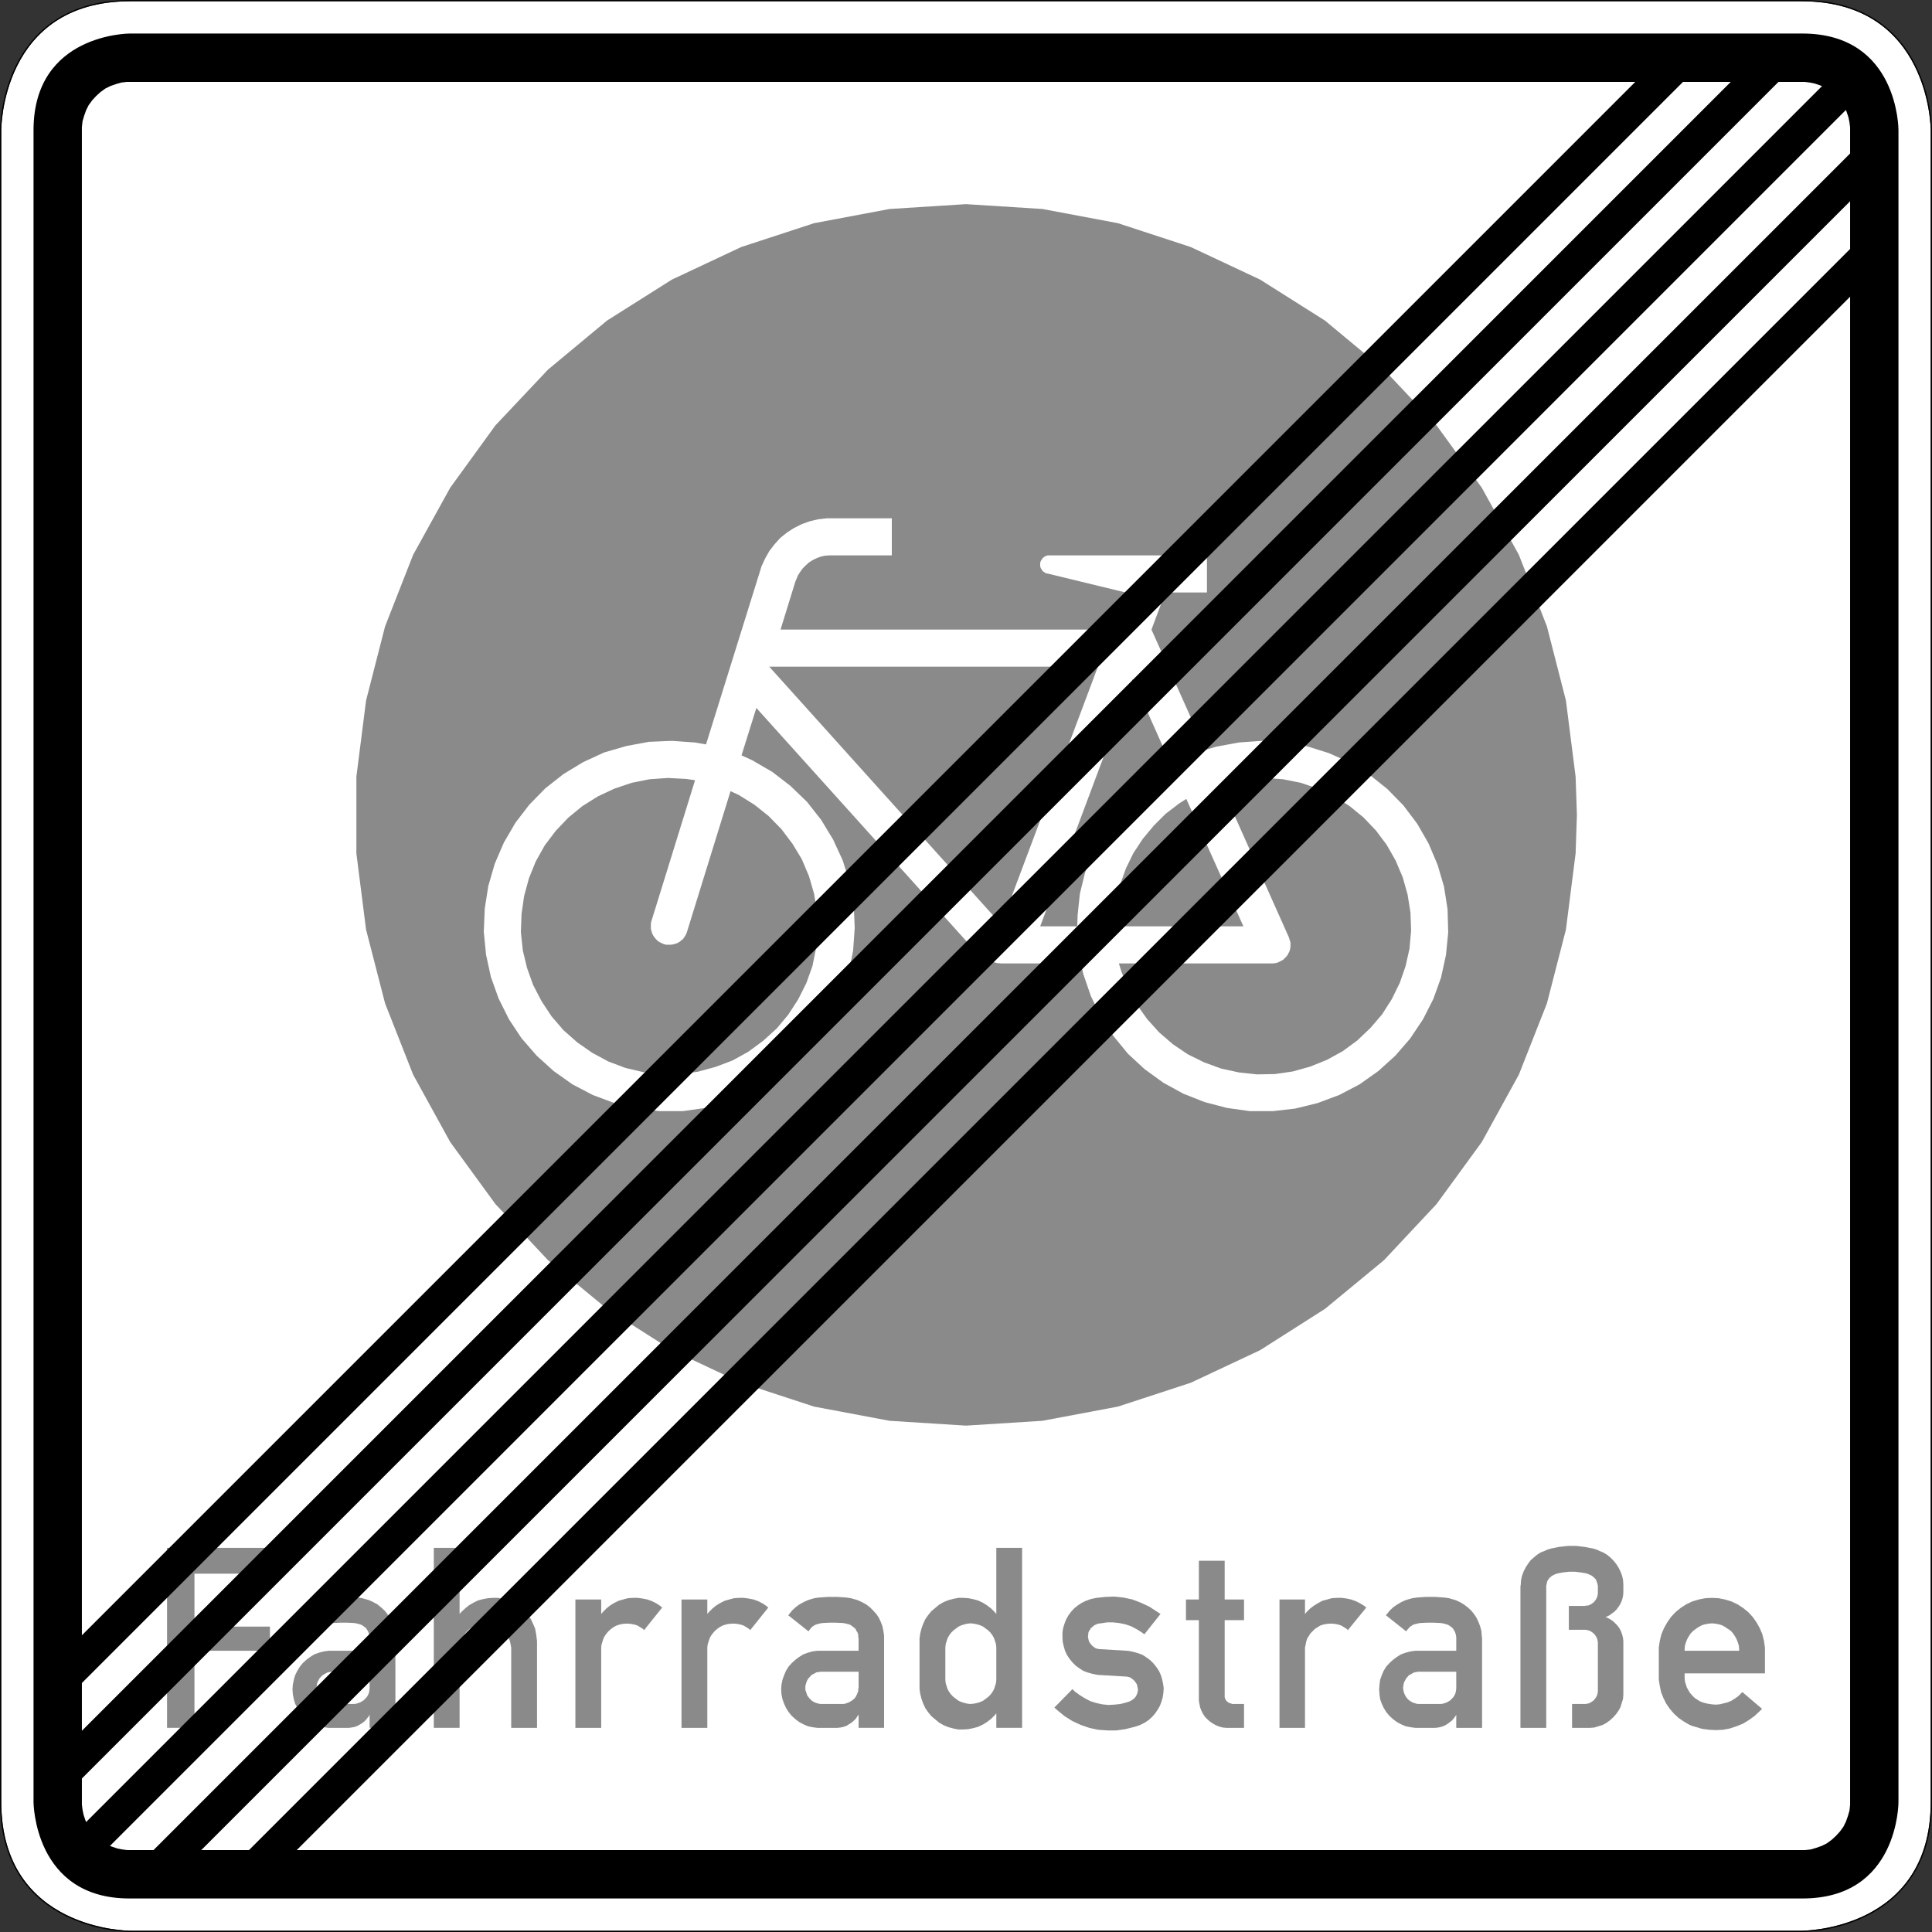 <?xml version="1.0" encoding="UTF-8" standalone="no"?>
<svg
   xmlns:dc="http://purl.org/dc/elements/1.1/"
   xmlns:cc="http://creativecommons.org/ns#"
   xmlns:rdf="http://www.w3.org/1999/02/22-rdf-syntax-ns#"
   xmlns:svg="http://www.w3.org/2000/svg"
   xmlns="http://www.w3.org/2000/svg"
   viewBox="0 0 539.088 539.088"
   height="539.088"
   width="539.088"
   xml:space="preserve"
   version="1.1"
   id="svg4953"><rect x="0" y="0" width="539.088" height="539.088" fill="#333333" stroke="none"/><defs
     id="defs4957" /><g
     transform="matrix(1.25,0,0,-1.25,0,539.088)"
     id="g4961"><g
       id="g4963"><path
         id="path4965"
         style="fill:#ffffff;fill-opacity:1;fill-rule:evenodd;stroke:none"
         d="m 29.012,0.282 c 0,0 -28.684,0.004 -28.731,28.73 l 0,373.247 c 0,0 -0.082,28.683 28.731,28.73 l 373.246,0 c 28.68,-0.09 28.73,-28.73 28.73,-28.73 l 0,-373.247 C 430.984,0.243 402.258,0.282 402.258,0.282 l -373.246,0 z" /><path
         id="path4967"
         style="fill:#8a8a8a;fill-opacity:1;fill-rule:evenodd;stroke:none"
         d="m 352.004,249.333 -0.289,8.566 -2.16,16.992 -4.246,16.559 -6.266,15.984 -8.281,14.977 -10.078,13.898 -11.739,12.453 -13.175,10.946 -14.469,9.144 -15.481,7.27 -16.273,5.328 -16.848,3.168 -17.062,1.082 -17.067,-1.082 -16.847,-3.168 -16.274,-5.328 -15.476,-7.27 -14.473,-9.144 -13.176,-10.946 -11.738,-12.453 -10.078,-13.898 -8.281,-14.977 -6.266,-15.984 -4.246,-16.559 -2.16,-16.992 0,-17.137 2.16,-16.992 4.246,-16.488 6.266,-15.91 8.281,-15.047 10.078,-13.824 11.738,-12.531 13.176,-10.872 14.473,-9.214 15.476,-7.274 16.274,-5.328 16.847,-3.168 17.067,-1.078 17.062,1.078 16.848,3.168 16.273,5.328 15.481,7.274 14.469,9.214 13.175,10.872 11.739,12.531 10.078,13.824 8.281,15.047 6.266,15.91 4.246,16.488 2.16,16.992 0.289,8.571 z" /><path
         id="path4969"
         style="fill:#ffffff;fill-opacity:1;fill-rule:evenodd;stroke:none"
         d="m 199.074,315.571 -14.543,0 -1.871,-0.215 -1.875,-0.433 -1.797,-0.649 -1.73,-0.863 -1.582,-1.008 -1.512,-1.223 -1.297,-1.441 -1.152,-1.512 -0.938,-1.656 -0.789,-1.726 -0.289,-0.938 -12.097,-38.809 -2.52,0.434 -5.109,0.359 -5.114,-0.214 -5.039,-0.938 -4.968,-1.441 -4.68,-2.157 -4.395,-2.664 -4.031,-3.168 -3.598,-3.675 -3.097,-4.032 -2.594,-4.461 -2.016,-4.683 -1.437,-4.965 -0.793,-5.043 -0.215,-5.184 0.504,-5.109 1.078,-4.969 1.731,-4.824 2.3,-4.609 2.809,-4.246 3.387,-3.891 3.812,-3.453 4.176,-2.953 4.539,-2.375 4.824,-1.801 4.965,-1.223 5.113,-0.578 5.184,0 5.039,0.719 4.969,1.297 4.824,1.945 4.465,2.449 4.176,3.024 3.746,3.527 3.238,3.961 2.734,4.32 2.235,4.68 1.582,4.895 1.008,4.968 0.359,5.11 -0.215,5.113 -0.933,5.039 -1.516,4.898 -2.156,4.68 -2.664,4.391 -3.168,4.031 -3.746,3.602 -4.032,3.097 -4.465,2.59 -2.375,1.082 3.313,10.582 48.887,-54.289 0.289,-0.285 0.648,-0.578 0.719,-0.574 0.719,-0.434 0.793,-0.289 0.863,-0.285 0.863,-0.219 0.867,-0.07 17.782,0 0.578,-2.45 1.656,-4.824 2.23,-4.605 2.809,-4.321 3.238,-3.96 3.746,-3.457 4.176,-3.024 4.465,-2.449 4.75,-1.871 4.969,-1.297 5.113,-0.719 5.109,0 5.043,0.578 4.965,1.223 4.825,1.801 4.539,2.375 4.175,2.953 3.817,3.453 3.308,3.816 2.883,4.321 2.301,4.535 1.73,4.824 1.079,4.969 0.503,5.039 -0.144,5.187 -0.789,5.039 -1.442,4.895 -2.015,4.754 -2.52,4.39 -3.097,4.106 -3.598,3.672 -3.961,3.168 -4.391,2.734 -4.679,2.09 -4.825,1.512 -5.042,0.933 -5.184,0.289 -5.039,-0.359 -5.039,-0.937 -2.449,-0.719 -12.024,26.855 3.094,8.281 9.289,0 0,8.278 -35.566,0 -0.215,-0.07 -0.219,-0.071 -0.289,-0.144 -0.141,-0.145 -0.218,-0.144 -0.145,-0.215 -0.141,-0.219 -0.144,-0.215 -0.074,-0.215 -0.071,-0.218 0,-0.789 0.071,-0.219 0.074,-0.215 0.144,-0.215 0.141,-0.215 0.145,-0.219 0.218,-0.144 0.215,-0.141 0.215,-0.144 0.219,-0.074 0.14,0 17.496,-4.247 -3.093,-8.281 -73.946,0 3.313,10.727 0.215,0.504 0.359,0.867 0.504,0.789 0.578,0.793 0.649,0.648 0.718,0.649 0.793,0.504 0.864,0.433 0.937,0.36 0.934,0.215 0.937,0.07 14.039,0 0,8.281 z m -27.359,-33.121 51.769,-57.527 21.598,57.527 -73.367,0 z m -16.559,-25.344 -2.015,0.289 -4.036,0.215 -4.101,-0.285 -3.961,-0.793 -3.887,-1.297 -3.672,-1.726 -3.457,-2.161 -3.168,-2.593 -2.808,-2.953 -2.449,-3.239 -2.016,-3.601 -1.512,-3.742 -1.078,-3.961 -0.578,-4.032 -0.145,-4.031 0.434,-4.105 0.938,-3.887 1.367,-3.817 1.871,-3.601 2.23,-3.383 2.664,-3.094 3.098,-2.738 3.313,-2.305 3.597,-1.941 3.817,-1.441 3.96,-0.938 4.032,-0.504 4.105,0.074 4.031,0.504 3.961,1.078 3.817,1.442 3.527,1.945 3.313,2.445 3.023,2.739 2.59,3.093 2.234,3.458 1.801,3.601 1.367,3.813 0.793,3.961 0.36,4.105 -0.145,4.031 -0.648,4.031 -1.153,3.961 -1.582,3.743 -2.09,3.457 -2.449,3.242 -2.879,2.949 -3.168,2.52 -3.457,2.16 -1.871,0.867 -9.719,-31.395 -0.074,-0.214 -0.215,-0.504 -0.289,-0.434 -0.285,-0.43 -0.433,-0.359 -0.36,-0.289 -0.504,-0.289 -0.433,-0.145 -0.504,-0.144 -0.504,-0.071 -1.078,0 -0.504,0.145 -0.504,0.215 -0.434,0.215 -0.429,0.289 -0.364,0.359 -0.359,0.434 -0.289,0.433 -0.215,0.43 -0.289,1.008 0,1.008 0.074,0.578 0.071,0.215 9.722,31.39 z m 77.039,-32.613 8.282,0 0.07,2.445 0.504,4.824 1.152,4.68 1.656,4.539 2.231,4.391 2.664,4.031 3.168,3.672 3.527,3.312 3.891,2.879 2.086,1.227 -8.567,19.223 -20.664,-55.223 z m 16.559,0 28.801,0 -12.743,28.437 -1.585,-1.007 -3.024,-2.305 -2.664,-2.664 -2.449,-2.949 -2.086,-3.168 -1.656,-3.387 -1.297,-3.598 -0.863,-3.672 -0.434,-3.816 0,-1.871 z m 1.008,-8.281 0.578,-1.871 1.512,-3.746 1.871,-3.528 2.375,-3.312 2.664,-2.953 3.097,-2.661 3.313,-2.234 3.672,-1.801 3.742,-1.367 3.961,-0.863 4.031,-0.434 4.031,0.074 3.961,0.575 3.887,1.082 3.746,1.511 3.527,1.942 3.243,2.379 2.949,2.808 2.594,3.024 2.16,3.383 1.801,3.671 1.293,3.743 0.867,3.89 0.359,4.031 -0.144,4.032 -0.649,4.031 -1.082,3.816 -1.582,3.746 -2.016,3.528 -2.375,3.168 -2.808,2.953 -3.098,2.519 -3.383,2.161 -3.671,1.726 -3.817,1.297 -3.961,0.793 -4.031,0.285 -4.031,-0.144 -3.961,-0.719 -1.946,-0.504 15.266,-34.199 0.07,-0.215 0.145,-0.504 0.144,-0.434 0,-1.007 -0.07,-0.434 -0.144,-0.504 -0.215,-0.43 -0.219,-0.433 -0.289,-0.36 -0.719,-0.718 -0.43,-0.219 -0.867,-0.43 -0.429,-0.074 -0.504,-0.07 -34.418,0 z" /><path
         id="path4971"
         style="fill:#8a8a8a;fill-opacity:1;fill-rule:evenodd;stroke:none"
         d="m 37.289,45.571 0,40.176 25.852,0 0,-5.758 -19.731,0 0,-11.809 16.848,0 0,-5.402 -16.848,0 0,-17.207 -6.121,0 z m 50.977,0 -5.758,0 0,2.953 -0.145,-0.289 -0.433,-0.574 -0.43,-0.504 -0.504,-0.434 -0.578,-0.359 -0.648,-0.359 -0.575,-0.219 -0.718,-0.141 -0.649,-0.074 -4.465,0 -1.082,0.145 -1.078,0.214 -1.008,0.434 -0.937,0.504 -0.863,0.648 -0.793,0.719 -0.649,0.863 -0.574,0.938 -0.504,0.934 -0.289,1.011 -0.215,1.078 -0.074,1.082 0.074,1.079 0.215,1.078 0.289,1.011 0.504,1.008 0.574,0.934 0.649,0.793 0.793,0.718 0.863,0.649 0.937,0.578 1.008,0.359 1.078,0.286 1.082,0.144 9.145,0 0,3.024 -0.074,0.433 -0.071,0.36 -0.144,0.359 -0.145,0.289 -0.215,0.359 -0.214,0.289 -0.29,0.215 -0.289,0.219 -0.359,0.215 -0.359,0.144 -0.36,0.071 -0.144,0.074 -0.793,0.141 -1.512,0.074 -1.512,0 -1.586,-0.074 -0.718,-0.141 -0.215,-0.074 -0.36,-0.071 -0.363,-0.144 -0.285,-0.215 -0.359,-0.219 -0.219,-0.285 -0.285,-0.289 -0.219,-0.289 -0.07,-0.145 -4.536,3.602 0.286,0.359 0.722,0.793 0.719,0.719 0.863,0.578 0.864,0.504 0.937,0.43 1.512,0.433 1.008,0.145 2.015,0.141 2.016,0 2.09,-0.141 1.008,-0.145 1.511,-0.433 0.934,-0.43 0.937,-0.504 0.793,-0.648 0.793,-0.723 0.649,-0.789 0.574,-0.867 0.504,-0.934 0.359,-0.937 0.215,-1.078 0.145,-1.008 0,-20.594 z m -5.758,12.527 0,-3.816 -0.074,-0.43 -0.071,-0.433 -0.144,-0.36 -0.215,-0.433 -0.289,-0.36 -0.289,-0.285 -0.285,-0.289 -0.364,-0.215 -0.359,-0.218 -0.43,-0.145 -0.433,-0.144 -0.434,-0.071 -5.109,0 -0.434,0.071 -0.43,0.144 -0.433,0.145 -0.36,0.218 -0.359,0.285 -0.359,0.29 -0.289,0.359 -0.219,0.359 -0.215,0.434 -0.144,0.43 -0.071,0.433 0,0.863 0.071,0.504 0.144,0.434 0.215,0.359 0.219,0.434 0.289,0.285 0.359,0.363 0.719,0.43 0.433,0.215 0.43,0.074 0.434,0.07 8.496,0 z m 14.328,-12.527 0,40.176 5.758,0 0,-14.758 0.359,0.43 0.867,0.793 0.864,0.718 1.007,0.579 1.008,0.503 1.078,0.286 1.153,0.218 1.082,0.071 1.152,0 1.152,-0.215 1.079,-0.289 1.007,-0.43 1.008,-0.578 0.938,-0.719 0.793,-0.722 0.718,-0.864 0.649,-0.933 0.504,-1.082 0.429,-1.008 0.219,-1.152 0.145,-1.079 0.07,-0.578 0,-19.367 -5.762,0 0,17.93 -0.14,0.719 -0.145,0.718 -0.289,0.649 -0.359,0.648 -0.434,0.578 -0.43,0.504 -0.578,0.43 -0.648,0.433 -0.649,0.286 -0.648,0.218 -0.719,0.145 -0.719,0.07 -0.718,-0.07 -0.723,-0.145 -0.648,-0.218 -0.649,-0.286 -0.644,-0.433 -0.578,-0.43 -0.434,-0.504 -0.43,-0.578 -0.359,-0.648 -0.289,-0.649 -0.289,-1.437 0,-17.93 -5.758,0 z m 31.605,0 0,28.656 5.762,0 0,-3.238 0.359,0.43 0.793,0.793 0.793,0.648 0.934,0.574 1.008,0.504 1.008,0.289 1.082,0.289 1.078,0.071 1.082,0 1.078,-0.145 1.082,-0.215 1.008,-0.359 1.008,-0.504 0.863,-0.578 0.433,-0.359 -4.035,-5.04 -0.285,0.29 -0.578,0.359 -0.574,0.359 -0.649,0.215 -0.718,0.145 -0.649,0.074 -0.722,0 -0.719,-0.074 -0.649,-0.145 -0.648,-0.215 -0.648,-0.359 -0.504,-0.359 -0.575,-0.504 -0.433,-0.504 -0.43,-0.578 -0.289,-0.575 -0.215,-0.648 -0.219,-0.719 -0.07,-0.648 0,-17.93 -5.762,0 z m 23.688,0 0,28.656 5.762,0 0,-3.238 0.359,0.43 0.793,0.793 0.793,0.648 0.934,0.574 1.007,0.504 1.008,0.289 1.082,0.289 1.078,0.071 1.082,0 1.078,-0.145 1.083,-0.215 1.007,-0.359 1.008,-0.504 0.863,-0.578 0.434,-0.359 -4.031,-5.04 -0.289,0.29 -0.578,0.359 -0.575,0.359 -0.648,0.215 -0.719,0.145 -0.648,0.074 -0.723,0 -0.719,-0.074 -0.648,-0.145 -0.649,-0.215 -0.648,-0.359 -0.504,-0.359 -0.574,-0.504 -0.434,-0.504 -0.429,-0.578 -0.289,-0.575 -0.215,-0.648 -0.219,-0.719 -0.07,-0.648 0,-17.93 -5.762,0 z m 45.219,0 -5.688,0 0,2.953 -0.219,-0.289 -0.359,-0.574 -0.504,-0.504 -0.504,-0.434 -0.574,-0.359 -0.578,-0.359 -0.649,-0.219 -0.648,-0.141 -0.719,-0.074 -4.465,0 -1.078,0.145 -1.008,0.214 -1.007,0.434 -0.938,0.504 -0.863,0.648 -0.793,0.719 -0.719,0.863 -0.578,0.938 -0.43,0.934 -0.359,1.011 -0.219,1.078 -0.07,1.082 0.07,1.079 0.219,1.078 0.359,1.011 0.43,1.008 0.578,0.934 0.719,0.793 0.793,0.718 0.863,0.649 0.938,0.578 1.007,0.359 1.008,0.286 1.078,0.144 9.219,0 0,2.883 -0.074,0.141 0,0.433 -0.07,0.36 -0.145,0.359 -0.215,0.289 -0.144,0.359 -0.289,0.289 -0.289,0.215 -0.286,0.219 -0.289,0.215 -0.359,0.144 -0.359,0.071 -0.219,0.074 -0.719,0.141 -1.586,0.074 -1.512,0 -1.511,-0.074 -0.789,-0.141 -0.145,-0.074 -0.359,-0.071 -0.363,-0.144 -0.36,-0.215 -0.289,-0.219 -0.285,-0.285 -0.219,-0.289 -0.215,-0.289 -0.07,-0.145 -4.539,3.602 0.289,0.359 0.648,0.793 0.793,0.719 0.793,0.578 0.934,0.504 0.937,0.43 0.934,0.289 0.504,0.144 1.012,0.145 2.086,0.141 2.015,0 2.016,-0.141 1.008,-0.145 1.511,-0.433 0.938,-0.43 0.937,-0.504 0.864,-0.648 0.718,-0.723 0.719,-0.789 0.578,-0.867 0.43,-0.934 0.363,-0.937 0.215,-1.078 0.145,-1.008 0,-20.594 z m -5.688,12.527 0,-3.597 -0.074,-0.219 0,-0.43 -0.145,-0.433 -0.14,-0.36 -0.219,-0.433 -0.215,-0.36 -0.289,-0.285 -0.359,-0.289 -0.36,-0.215 -0.359,-0.218 -0.434,-0.145 -0.359,-0.144 -0.434,-0.071 -5.109,0 -0.434,0.071 -0.503,0.144 -0.36,0.145 -0.433,0.218 -0.36,0.285 -0.289,0.29 -0.285,0.359 -0.289,0.359 -0.145,0.434 -0.144,0.43 -0.145,0.433 0,0.863 0.145,0.504 0.144,0.434 0.145,0.359 0.289,0.434 0.285,0.285 0.289,0.363 0.36,0.215 0.433,0.215 0.36,0.215 0.503,0.074 0.434,0.07 8.496,0 z m 36.504,-12.527 -5.762,0 0,3.242 -0.359,-0.433 -0.793,-0.793 -0.934,-0.719 -0.937,-0.578 -1.078,-0.504 -1.082,-0.285 -1.078,-0.219 -1.082,-0.07 -1.153,0 -1.078,0.215 -1.082,0.289 -1.078,0.433 -1.008,0.574 -0.867,0.719 -0.863,0.723 -0.719,0.863 -0.649,0.934 -0.503,1.082 -0.36,1.008 -0.289,1.152 -0.144,1.078 0,11.234 0.144,1.079 0.289,1.152 0.36,1.008 0.503,1.082 0.649,0.933 0.719,0.864 0.863,0.722 0.867,0.719 1.008,0.578 1.078,0.43 1.082,0.289 1.078,0.215 1.153,0 1.082,-0.071 1.078,-0.218 1.082,-0.286 1.078,-0.503 0.937,-0.579 0.934,-0.718 0.793,-0.793 0.359,-0.43 0,14.758 5.762,0 0,-40.176 z m -5.762,11.09 0,-0.363 -0.07,-0.719 -0.219,-0.719 -0.215,-0.648 -0.359,-0.649 -0.434,-0.574 -0.503,-0.504 -0.575,-0.433 -0.578,-0.434 -0.644,-0.285 -0.723,-0.219 -0.719,-0.144 -0.718,-0.071 -0.723,0.071 -0.574,0.144 -0.723,0.219 -0.645,0.285 -0.578,0.434 -0.574,0.433 -0.504,0.504 -0.433,0.574 -0.36,0.649 -0.215,0.648 -0.218,0.719 -0.071,0.719 0,7.203 0.071,0.719 0.218,0.718 0.215,0.649 0.36,0.648 0.433,0.578 0.504,0.504 0.574,0.43 0.578,0.433 0.645,0.286 0.723,0.218 0.574,0.145 0.723,0.07 0.718,-0.07 0.719,-0.145 0.723,-0.218 0.644,-0.286 0.578,-0.433 0.575,-0.43 0.503,-0.504 0.434,-0.578 0.359,-0.648 0.215,-0.649 0.219,-0.718 0.07,-0.719 0,-6.84 z m 12.961,-6.555 0.719,-0.648 1.586,-1.293 1.727,-1.082 1.871,-0.863 1.875,-0.649 2.015,-0.43 2.016,-0.144 2.016,0 2.015,0.285 2.016,0.504 0.937,0.289 0.504,0.215 0.863,0.433 0.864,0.575 0.793,0.722 0.648,0.719 0.574,0.863 0.504,0.864 0.36,0.937 0.289,1.008 0.144,1.008 0.071,1.008 -0.145,1.007 -0.215,1.008 -0.289,0.938 -0.43,0.937 -0.578,0.863 -0.644,0.79 -0.723,0.722 -0.793,0.574 -0.863,0.579 -0.934,0.359 -1.008,0.289 -0.937,0.215 -0.574,0.07 -6.051,0.363 -0.215,0 -0.289,0.071 -0.359,0.07 -0.289,0.145 -0.286,0.218 -0.289,0.215 -0.214,0.215 -0.219,0.289 -0.215,0.289 -0.145,0.285 -0.07,0.289 -0.074,0.36 -0.07,0.359 0.07,0.289 0,0.36 0.074,0.359 0.145,0.289 0.214,0.289 0.145,0.289 0.285,0.215 0.219,0.215 0.285,0.215 0.289,0.144 0.36,0.145 0.144,0.074 0.648,0.07 1.368,0.215 1.371,0 1.367,-0.144 1.367,-0.286 1.297,-0.433 1.223,-0.649 1.152,-0.718 0.574,-0.434 3.602,4.539 -0.863,0.574 -1.657,1.082 -1.871,0.864 -1.875,0.718 -2.015,0.434 -2.016,0.215 -2.016,-0.074 -2.015,-0.215 -1.008,-0.215 -0.504,-0.145 -0.938,-0.359 -0.863,-0.434 -0.863,-0.574 -0.793,-0.648 -0.719,-0.793 -0.578,-0.793 -0.504,-0.934 -0.359,-0.937 -0.285,-0.934 -0.145,-1.008 0,-1.082 0.07,-1.008 0.215,-0.937 0.289,-1.008 0.434,-0.933 0.574,-0.864 0.649,-0.793 0.718,-0.722 0.793,-0.575 0.864,-0.574 0.937,-0.363 1.008,-0.285 1.008,-0.219 0.504,-0.07 6.121,-0.36 0.144,0 0.285,-0.074 0.364,-0.07 0.285,-0.145 0.289,-0.215 0.289,-0.218 0.215,-0.215 0.215,-0.289 0.218,-0.285 0.141,-0.289 0.074,-0.29 0.071,-0.359 0.074,-0.359 0,-0.289 -0.074,-0.36 -0.071,-0.289 -0.144,-0.359 -0.145,-0.289 -0.215,-0.285 -0.215,-0.219 -0.578,-0.43 -0.429,-0.215 -0.649,-0.218 -1.371,-0.36 -1.367,-0.144 -1.367,-0.071 -1.367,0.145 -1.297,0.285 -1.368,0.434 -1.226,0.648 -1.149,0.719 -1.082,0.793 -0.503,0.504 -4.032,-4.106 z m 42.336,-4.535 -3.961,0 -0.793,0.074 -0.789,0.215 -0.722,0.289 -0.649,0.36 -0.644,0.429 -0.579,0.504 -0.574,0.578 -0.433,0.649 -0.36,0.718 -0.289,0.719 -0.144,0.723 -0.145,0.789 0,18 -2.879,0 0,4.609 2.879,0 0,8.641 5.762,0 0,-8.641 4.32,0 0,-4.609 -4.32,0 0,-17.207 0.07,-0.215 0.074,-0.215 0.145,-0.219 0.07,-0.144 0.145,-0.141 0.215,-0.144 0.144,-0.145 0.215,-0.074 0.219,-0.07 0.215,-0.074 0.214,-0.071 2.594,0 0,-5.328 z m 7.918,0 0,28.656 5.692,0 0,-3.238 0.359,0.43 0.789,0.793 0.867,0.648 0.934,0.574 0.937,0.504 1.078,0.289 1.008,0.289 1.082,0.071 1.153,0 1.078,-0.145 1.008,-0.215 1.007,-0.359 1.008,-0.504 0.938,-0.578 0.433,-0.359 -4.105,-5.04 -0.289,0.29 -0.574,0.359 -0.579,0.359 -0.648,0.215 -0.645,0.145 -0.722,0.074 -0.719,0 -0.648,-0.074 -0.719,-0.145 -0.649,-0.215 -0.578,-0.359 -0.574,-0.359 -1.008,-1.008 -0.359,-0.578 -0.36,-0.575 -0.218,-0.648 -0.145,-0.719 -0.14,-0.648 0,-17.93 -5.692,0 z m 45.219,0 -5.762,0 0,2.953 -0.144,-0.289 -0.43,-0.574 -0.434,-0.504 -0.574,-0.434 -0.504,-0.359 -0.648,-0.359 -0.649,-0.219 -0.648,-0.141 -0.648,-0.074 -4.465,0 -1.078,0.145 -1.082,0.214 -1.008,0.434 -0.934,0.504 -0.867,0.648 -0.789,0.719 -0.723,0.863 -0.574,0.938 -0.434,0.934 -0.359,1.011 -0.144,1.078 -0.071,1.082 0.071,1.079 0.144,1.078 0.359,1.011 0.434,1.008 0.574,0.934 0.723,0.793 0.789,0.718 0.867,0.649 0.934,0.578 1.008,0.359 1.082,0.286 1.078,0.144 9.144,0 0,3.024 -0.07,0.433 -0.074,0.36 -0.145,0.359 -0.14,0.289 -0.219,0.359 -0.215,0.289 -0.289,0.215 -0.285,0.219 -0.364,0.215 -0.359,0.144 -0.359,0.071 -0.145,0.074 -0.793,0.141 -1.512,0.074 -1.582,0 -1.511,-0.074 -0.723,-0.141 -0.215,-0.074 -0.359,-0.071 -0.36,-0.144 -0.289,-0.215 -0.359,-0.219 -0.215,-0.285 -0.289,-0.289 -0.215,-0.289 -0.074,-0.145 -4.535,3.602 0.289,0.359 0.648,0.793 0.789,0.719 0.868,0.578 0.863,0.504 0.934,0.43 1.511,0.433 1.008,0.145 2.02,0.141 2.015,0 2.086,-0.141 1.008,-0.145 1.512,-0.433 0.937,-0.43 0.863,-0.504 0.864,-0.648 0.793,-0.723 0.648,-0.789 0.574,-0.867 0.434,-0.934 0.359,-0.937 0.289,-1.078 0.071,-1.008 0.074,-0.504 0,-20.09 z m -5.762,12.527 0,-3.816 -0.07,-0.43 -0.074,-0.433 -0.145,-0.36 -0.215,-0.433 -0.289,-0.36 -0.574,-0.574 -0.359,-0.215 -0.36,-0.218 -0.867,-0.289 -0.43,-0.071 -5.113,0 -0.43,0.071 -0.867,0.289 -0.359,0.218 -0.43,0.285 -0.289,0.29 -0.289,0.359 -0.215,0.359 -0.215,0.434 -0.144,0.43 -0.074,0.433 -0.071,0.434 0.071,0.429 0.074,0.504 0.144,0.434 0.215,0.359 0.215,0.434 0.289,0.285 0.289,0.363 0.43,0.215 0.359,0.215 0.434,0.215 0.433,0.074 0.43,0.07 8.496,0 z m 14.328,-12.527 0,31.535 0.075,0.504 0.07,1.008 0.215,0.937 0.359,0.938 0.434,0.863 0.504,0.793 0.578,0.789 0.718,0.649 0.793,0.648 0.79,0.504 0.937,0.359 0.434,0.219 0.933,0.285 1.801,0.36 1.945,0.218 1.871,0 1.871,-0.218 1.872,-0.36 0.937,-0.285 0.434,-0.219 0.863,-0.359 0.863,-0.504 0.793,-0.648 0.649,-0.649 0.644,-0.789 0.504,-0.793 0.434,-0.863 0.359,-0.938 0.219,-0.937 0.07,-1.008 0,-1.871 -0.07,-0.719 -0.145,-0.648 -0.218,-0.649 -0.286,-0.574 -0.363,-0.578 -0.43,-0.574 -0.504,-0.504 -0.503,-0.363 -0.579,-0.43 -0.574,-0.289 -0.359,-0.07 0.359,-0.145 0.574,-0.289 0.579,-0.359 0.503,-0.434 0.504,-0.504 0.43,-0.504 0.363,-0.574 0.286,-0.648 0.218,-0.649 0.145,-0.648 0.07,-0.649 0,-11.949 -0.07,-0.937 -0.289,-0.938 -0.289,-0.934 -0.434,-0.793 -0.574,-0.792 -0.649,-0.719 -0.718,-0.649 -0.793,-0.574 -0.793,-0.433 -0.934,-0.29 -0.937,-0.285 -0.938,-0.074 -4.031,0 0,5.328 3.023,0 0.364,0.071 0.359,0.074 0.285,0.144 0.289,0.145 0.578,0.429 0.43,0.579 0.145,0.285 0.144,0.289 0.07,0.359 0.075,0.36 0,11.089 -0.075,0.36 -0.07,0.359 -0.289,0.578 -0.215,0.289 -0.215,0.286 -0.289,0.218 -0.289,0.215 -0.289,0.145 -0.285,0.144 -0.359,0.07 -0.364,0.071 -3.742,0 0,5.328 3.602,0 0.14,0.074 0.364,0 0.359,0.07 0.285,0.145 0.289,0.145 0.289,0.214 0.289,0.219 0.215,0.285 0.215,0.289 0.145,0.289 0.144,0.286 0.07,0.363 0.075,0.359 0,1.801 -0.075,0.285 -0.07,0.289 -0.144,0.36 -0.071,0.289 -0.219,0.289 -0.429,0.429 -0.289,0.219 -0.215,0.141 -0.36,0.144 -0.144,0.075 -0.578,0.214 -1.297,0.215 -1.223,0.145 -1.297,0 -1.293,-0.145 -1.226,-0.215 -0.649,-0.214 -0.144,-0.075 -0.285,-0.144 -0.289,-0.141 -0.215,-0.219 -0.289,-0.214 -0.145,-0.215 -0.215,-0.289 -0.144,-0.289 -0.07,-0.36 -0.075,-0.289 -0.07,-0.285 0,-31.754 -5.762,0 z m 54.578,12.168 -17.929,0 0,-1.078 0.07,-0.723 0.219,-0.718 0.215,-0.649 0.359,-0.648 0.359,-0.575 0.504,-0.578 0.504,-0.504 0.649,-0.429 0.578,-0.36 0.359,-0.144 0.434,-0.145 0.863,-0.218 0.934,-0.141 0.863,-0.074 0.937,0.074 1.727,0.43 0.867,0.359 0.789,0.504 0.723,0.504 0.648,0.648 0.286,0.289 4.394,-3.742 -0.578,-0.578 -1.078,-1.008 -1.297,-0.937 -1.297,-0.789 -1.437,-0.579 -1.516,-0.503 -1.512,-0.286 -1.582,-0.074 -1.512,0.074 -1.585,0.215 -1.438,0.43 -0.793,0.219 -0.648,0.285 -1.223,0.722 -1.152,0.79 -1.008,0.937 -0.938,1.082 -0.793,1.149 -0.644,1.296 -0.508,1.297 -0.285,1.367 -0.219,1.368 0,7.203 0.219,1.511 0.359,1.438 0.574,1.371 0.723,1.293 0.863,1.227 1.008,1.078 1.153,0.937 1.222,0.793 1.367,0.645 1.442,0.433 1.441,0.289 1.512,0.071 1.437,-0.071 1.442,-0.289 1.441,-0.433 1.367,-0.645 1.223,-0.793 1.152,-0.937 1.008,-1.078 0.863,-1.227 0.723,-1.293 0.574,-1.371 0.36,-1.438 0.218,-1.511 0,-5.762 z m -17.929,5.039 0,0.363 0.07,0.789 0.219,0.723 0.285,0.719 0.363,0.648 0.43,0.649 0.578,0.574 0.574,0.434 0.649,0.429 0.648,0.36 0.719,0.218 0.793,0.145 0.793,0.07 0.719,-0.07 0.793,-0.145 0.718,-0.218 0.649,-0.36 0.648,-0.429 0.649,-0.434 0.504,-0.574 0.429,-0.649 0.364,-0.648 0.285,-0.719 0.218,-0.723 0.071,-0.789 0,-0.363 -12.168,0 z" /><path
         id="path4973"
         style="fill:#000000;fill-opacity:1;fill-rule:evenodd;stroke:none"
         d="M 29.012,7.485 C 7.547,7.399 7.484,29.012 7.484,29.012 l 0,373.247 c 0.043,21.586 21.528,21.527 21.528,21.527 l 373.246,0 c 21.586,0.031 21.527,-21.527 21.527,-21.527 l 0,-373.247 c 0,0 0.098,-21.613 -21.527,-21.527 l -373.246,0 z m 37.222,10.797 346.754,346.754 0,-336.672 -0.144,-1.297 -0.36,-1.222 -0.433,-1.227 -0.574,-1.152 -0.793,-1.079 -0.864,-0.937 -0.937,-0.863 -1.078,-0.793 -1.153,-0.574 -1.226,-0.434 -1.223,-0.359 -1.297,-0.145 -336.672,0 z m -10.656,0 357.41,357.41 0,10.656 -368.066,-368.066 10.656,0 z m -21.312,0 -5.832,0 -1.153,0.145 -1.078,0.218 -1.082,0.36 -0.574,0.215 387.504,387.503 0.215,-0.574 0.359,-1.082 0.219,-1.078 0.144,-1.152 0,-5.832 L 34.266,18.282 Z m -15.985,15.984 378.723,378.723 5.832,0 1.152,-0.144 1.078,-0.219 1.082,-0.36 0.575,-0.214 -387.504,-387.504 -0.215,0.574 -0.359,1.082 -0.219,1.078 -0.145,1.152 0,5.832 z m 0,10.657 368.067,368.066 -10.657,0 -357.41,-357.41 0,-10.656 z m 0,21.312 346.754,346.754 -336.672,0 -1.297,-0.144 -1.222,-0.36 -1.227,-0.433 -1.148,-0.575 -1.082,-0.793 -0.938,-0.863 -0.863,-0.937 -0.793,-1.082 -0.574,-1.149 -0.434,-1.226 -0.359,-1.223 -0.145,-1.297 0,-336.672 z" /><path
         id="path4975"
         style="fill:#000000;fill-opacity:1;fill-rule:evenodd;stroke:none"
         d="M 29.012,431.27 C 14.512,431.247 7.203,423.977 3.586,416.731 -0.027,409.485 0,402.259 0,402.259 L 0,29.012 C 0.023,14.555 7.297,7.247 14.539,3.622 21.781,-0.003 29.012,0.001 29.012,0.001 l 373.246,0 c 0,0 7.242,-0.02 14.492,3.601 7.246,3.621 14.52,10.93 14.52,25.41 l 0,373.247 c 0,0 -0.004,7.218 -3.637,14.457 -3.629,7.238 -10.938,14.511 -25.375,14.554 l -373.246,0 z m 0,-0.281 373.246,0 c 28.683,-0.09 28.73,-28.73 28.73,-28.73 l 0,-373.247 C 430.984,0.243 402.258,0.282 402.258,0.282 l -373.246,0 c 0,0 -28.684,0.004 -28.731,28.73 l 0,373.247 c 0,0 -0.082,28.683 28.731,28.73 z" /></g></g></svg>